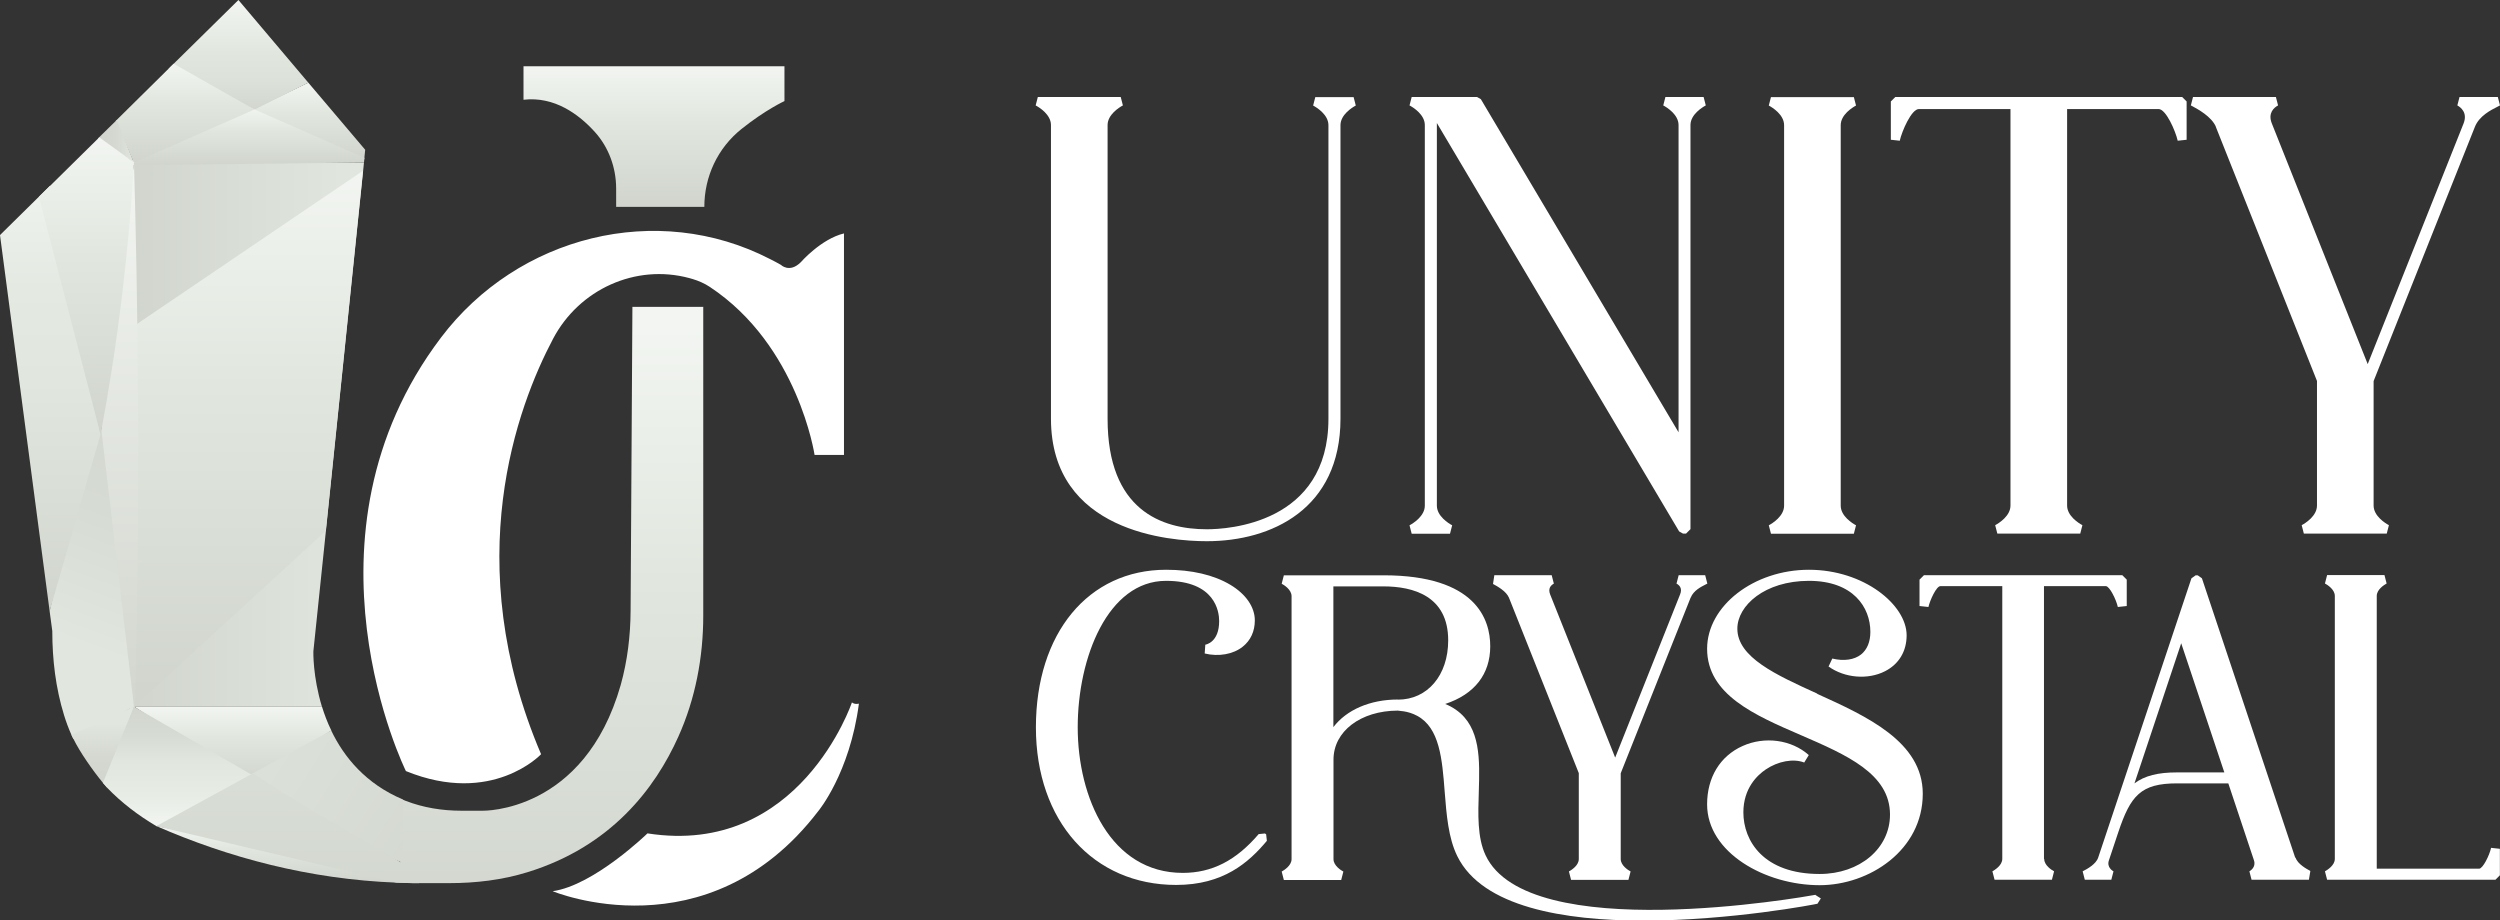 <svg xmlns="http://www.w3.org/2000/svg" xmlns:xlink="http://www.w3.org/1999/xlink" id="Layer_2" data-name="Layer 2" viewBox="0 0 207.5 76.39"><rect x="0" y="0" width="207.5" height="76.39" fill="#333333" stroke="none"/><defs><style>      .cls-1 {        fill: url(#linear-gradient-2);      }      .cls-2 {        fill: #fff;      }      .cls-3 {        fill: url(#linear-gradient-17);      }      .cls-4 {        fill: url(#linear-gradient-15);      }      .cls-5 {        fill: url(#linear-gradient-18);      }      .cls-6 {        fill: url(#linear-gradient-14);      }      .cls-7 {        fill: url(#linear-gradient-6);      }      .cls-8 {        fill: url(#linear-gradient-11);      }      .cls-9 {        fill: url(#linear-gradient-10);      }      .cls-10 {        fill: url(#linear-gradient-16);      }      .cls-11 {        fill: url(#linear-gradient-5);      }      .cls-12 {        fill: url(#linear-gradient-7);      }      .cls-13 {        fill: url(#linear-gradient-9);      }      .cls-14 {        fill: url(#linear-gradient-3);      }      .cls-15 {        fill: url(#_Áåçûìÿííûé_ãðàäèåíò_3);      }      .cls-16 {        fill: url(#linear-gradient);      }      .cls-17 {        fill: url(#linear-gradient-4);      }      .cls-18 {        fill: url(#linear-gradient-8);      }      .cls-19 {        fill: url(#linear-gradient-12);      }      .cls-20 {        fill: url(#linear-gradient-13);      }    </style><linearGradient id="linear-gradient" x1="11.12" y1="36.07" x2="30.21" y2="36.07" gradientUnits="userSpaceOnUse"><stop offset="0" stop-color="#d1d5cd"></stop><stop offset=".97" stop-color="#e1e7df"></stop></linearGradient><linearGradient id="linear-gradient-2" x1="54.28" y1="17.16" x2="54.28" y2="5.5" gradientUnits="userSpaceOnUse"><stop offset=".03" stop-color="#d1d5cd"></stop><stop offset=".6" stop-color="#e1e7df"></stop><stop offset="1" stop-color="#f2f5f1"></stop></linearGradient><linearGradient id="linear-gradient-3" x1="25.54" y1="13.23" x2="25.54" y2="6.86" gradientUnits="userSpaceOnUse"><stop offset=".03" stop-color="#d1d5cd"></stop><stop offset=".6" stop-color="#e1e7df"></stop><stop offset="1" stop-color="#f2f5f1"></stop><stop offset="1" stop-color="#f6f6f6"></stop></linearGradient><linearGradient id="linear-gradient-4" x1="19.79" y1="9.28" x2="19.79" y2="0" gradientUnits="userSpaceOnUse"><stop offset="0" stop-color="#d1d5cd"></stop><stop offset=".28" stop-color="#dce2da"></stop><stop offset=".53" stop-color="#e1e7df"></stop><stop offset=".99" stop-color="#f2f5f1"></stop></linearGradient><linearGradient id="linear-gradient-5" x1="20.16" y1="13.72" x2="20.16" y2="8.89" gradientUnits="userSpaceOnUse"><stop offset=".03" stop-color="#d1d5cd"></stop><stop offset=".6" stop-color="#e1e7df"></stop><stop offset="1" stop-color="#f2f5f1"></stop></linearGradient><linearGradient id="linear-gradient-6" x1="19.31" y1="65" x2="19.31" y2="58.65" gradientUnits="userSpaceOnUse"><stop offset=".03" stop-color="#d1d5cd"></stop><stop offset=".6" stop-color="#e1e7df"></stop><stop offset="1" stop-color="#f2f5f1"></stop></linearGradient><linearGradient id="_&#xC1;&#xE5;&#xE7;&#xFB;&#xEC;&#xFF;&#xED;&#xED;&#xFB;&#xE9;_&#xE3;&#xF0;&#xE0;&#xE4;&#xE8;&#xE5;&#xED;&#xF2;_3" data-name="&#xC1;&#xE5;&#xE7;&#xFB;&#xEC;&#xFF;&#xED;&#xED;&#xFB;&#xE9; &#xE3;&#xF0;&#xE0;&#xE4;&#xE8;&#xE5;&#xED;&#xF2; 3" x1="24.79" y1="61.02" x2="25.23" y2="75.47" gradientUnits="userSpaceOnUse"><stop offset=".23" stop-color="#e1e5e1"></stop><stop offset=".44" stop-color="#e4e8e4"></stop><stop offset=".63" stop-color="#eff2ee"></stop><stop offset=".65" stop-color="#f2f4f1"></stop></linearGradient><linearGradient id="linear-gradient-7" x1="20.63" y1="58.65" x2="20.63" y2="14.17" gradientUnits="userSpaceOnUse"><stop offset=".03" stop-color="#d1d5cd"></stop><stop offset=".6" stop-color="#e1e7df"></stop><stop offset="1" stop-color="#f2f5f1"></stop></linearGradient><linearGradient id="linear-gradient-8" x1="15.37" y1="13.49" x2="15.37" y2="5.29" gradientUnits="userSpaceOnUse"><stop offset=".03" stop-color="#d1d5cd"></stop><stop offset=".6" stop-color="#e1e7df"></stop><stop offset="1" stop-color="#f2f5f1"></stop></linearGradient><linearGradient id="linear-gradient-9" x1="9.9" y1="61.83" x2="9.9" y2="13.49" gradientUnits="userSpaceOnUse"><stop offset=".03" stop-color="#d1d5cd"></stop><stop offset="1" stop-color="#f2f5f1"></stop></linearGradient><linearGradient id="linear-gradient-10" x1="8.13" y1="11.73" x2="11.12" y2="11.73" gradientUnits="userSpaceOnUse"><stop offset=".03" stop-color="#d1d5cd"></stop><stop offset=".49" stop-color="#d4d8d0"></stop><stop offset=".92" stop-color="#dee3db"></stop><stop offset="1" stop-color="#e1e7df"></stop></linearGradient><linearGradient id="linear-gradient-11" x1="15.02" y1="31.58" x2="3.33" y2="62.64" gradientUnits="userSpaceOnUse"><stop offset="0" stop-color="#d1d5cd"></stop><stop offset=".37" stop-color="#d6dbd3"></stop><stop offset=".71" stop-color="#e1e7df"></stop></linearGradient><linearGradient id="linear-gradient-12" x1="8.52" y1="65.38" x2="8.52" y2="58.65" gradientUnits="userSpaceOnUse"><stop offset=".03" stop-color="#d1d5cd"></stop><stop offset=".38" stop-color="#d4d8d0"></stop><stop offset=".71" stop-color="#dee3db"></stop><stop offset=".78" stop-color="#e1e7df"></stop></linearGradient><linearGradient id="linear-gradient-13" x1="4.17" y1="50.73" x2="4.17" y2="15.4" gradientUnits="userSpaceOnUse"><stop offset="0" stop-color="#d1d5cd"></stop><stop offset=".54" stop-color="#e1e7df"></stop><stop offset=".76" stop-color="#e4e9e2"></stop><stop offset=".95" stop-color="#edf1ec"></stop><stop offset="1" stop-color="#f2f5f1"></stop></linearGradient><linearGradient id="linear-gradient-14" x1="23.89" y1="73.3" x2="23.89" y2="68.57" xlink:href="#linear-gradient-2"></linearGradient><linearGradient id="linear-gradient-15" x1="7.17" y1="36.07" x2="7.17" y2="11.4" gradientUnits="userSpaceOnUse"><stop offset=".03" stop-color="#d1d5cd"></stop><stop offset=".6" stop-color="#e1e7df"></stop><stop offset="1" stop-color="#f2f5f1"></stop></linearGradient><linearGradient id="linear-gradient-16" x1="41.77" y1="74.9" x2="5.77" y2="51.93" gradientUnits="userSpaceOnUse"><stop offset=".03" stop-color="#d1d5cd"></stop><stop offset=".83" stop-color="#e1e7df"></stop><stop offset="1" stop-color="#f2f5f1"></stop></linearGradient><linearGradient id="linear-gradient-17" x1="16.21" y1="68.57" x2="16.21" y2="58.65" gradientUnits="userSpaceOnUse"><stop offset="0" stop-color="#f2f5f1"></stop><stop offset=".26" stop-color="#e7ece5"></stop><stop offset=".54" stop-color="#e1e7df"></stop><stop offset=".76" stop-color="#d6dbd3"></stop><stop offset="1" stop-color="#d1d5cd"></stop></linearGradient><linearGradient id="linear-gradient-18" x1="35.68" y1="79.66" x2="35.68" y2="27.23" xlink:href="#linear-gradient-2"></linearGradient></defs><g id="Layer_1-2" data-name="Layer 1"><g><path class="cls-2" d="m104.98,69.18l-.51.05c-1.88,2.2-3.88,3.22-6.3,3.22-5.99,0-8.72-6.26-8.72-12.08s2.52-12.16,7.33-12.16c4.09,0,4.41,2.56,4.41,3.34,0,1.78-1.11,1.95-1.15,1.96l-.05.73c1.15.28,2.36.07,3.15-.56.66-.52,1.01-1.28,1.01-2.19,0-1.1-.74-2.18-2.03-2.95-1.37-.82-3.21-1.25-5.33-1.25h0c-6.46,0-10.81,5.26-10.81,13.08s4.79,13.08,11.64,13.08c3.92,0,6.01-1.85,7.53-3.66l-.06-.54-.11-.08Z"></path><path class="cls-2" d="m150.69,74.27s0,0-.01,0h0c-.97.18-23.87,4.23-27.38-3.29-.69-1.47-.62-3.39-.56-5.26.08-2.63.17-5.34-1.87-6.79-.28-.2-.59-.37-.92-.5,2.43-.8,3.74-2.47,3.74-4.79,0-2.2-1.15-5.89-8.86-5.89,0,0-7.47,0-8.27,0l-.18.7c.19.1.82.49.82,1.03v21.83c0,.54-.63.92-.82,1.03l.18.7h4.76l.18-.7c-.19-.1-.82-.49-.82-1.03v-8.26c0-2.35,2.25-4.06,5.34-4.07.03.03.81,0,1.6.43,1.87,1,2.08,3.58,2.29,6.31.15,1.89.3,3.84,1.05,5.35,2.08,4.22,8.86,5.34,15.44,5.34,7.28,0,14.32-1.36,14.45-1.4l.28-.44-.44-.28h0Zm-34.66-16.21c-2.32,0-4.27.86-5.36,2.29v-11.68h4.15c2.46,0,5.38.78,5.38,4.48,0,2.9-1.72,4.92-4.17,4.92Z"></path><path class="cls-2" d="m140.33,49.6c.23-.58.85-.89,1.22-1.08l.16-.08-.18-.7h-2.2l-.18.7c.25.13.5.4.3.89l-5.39,13.55-5.4-13.55c-.19-.49.06-.75.31-.89l-.18-.7h-4.76l-.11.73c.32.17,1.08.58,1.32,1.13l5.8,14.57v7.13c0,.54-.62.92-.82,1.03l.18.7h4.76l.18-.7c-.19-.1-.82-.49-.82-1.03v-7.12l5.8-14.57Z"></path><path class="cls-2" d="m150.83,57.57c-3.41-1.55-6.63-3.01-6.63-5.39,0-1.91,2.27-3.97,5.94-3.97s5.1,2.19,5.1,4.24c0,.82-.27,1.47-.77,1.87-.57.45-1.44.57-2.39.34l-.31.66c1.34.96,3.27,1.12,4.69.39,1.15-.59,1.79-1.65,1.79-2.98,0-2.52-3.54-5.44-8.11-5.44s-8.45,3-8.45,6.56c0,3.8,3.95,5.51,7.77,7.16,3.81,1.65,7.41,3.21,7.41,6.6,0,2.81-2.51,4.93-5.84,4.93-4.67,0-6.33-2.76-6.33-5.11,0-2.01,1.16-3.09,1.85-3.56,1.03-.7,2.32-.93,3.2-.58l.38-.62c-1.44-1.28-3.66-1.58-5.5-.75-1.87.84-2.94,2.61-2.94,4.84,0,4.01,4.83,6.71,9.34,6.71,4.12,0,8.56-2.9,8.56-7.59,0-4.32-4.66-6.43-8.76-8.29Z"></path><path class="cls-2" d="m169.65,71.29v-22.64h5.14c.3,0,.85,1.1.99,1.73l.74-.08v-2.19l-.37-.37h-16.46l-.37.37v2.19l.74.08c.13-.57.66-1.73.99-1.73h5.14v22.64c0,.54-.63.92-.82,1.03l.18.7h4.76l.18-.7c-.19-.1-.82-.49-.82-1.03Z"></path><path class="cls-2" d="m190.5,71.18l-7.74-23.18-.35-.25h-.17l-.35.25-7.74,23.18c-.18.55-.92.95-1.29,1.14l.18.7h2.2l.18-.7c-.06-.03-.58-.33-.38-.91l.78-2.34c1.02-3.04,1.86-4.05,4.88-4.05h4.25l2.13,6.39c.19.58-.32.87-.38.91l.18.7h4.76l.12-.73c-.31-.17-1.05-.56-1.23-1.11Zm-9.82-7.07c-1.56,0-2.67.27-3.52.91l3.88-11.63,3.58,10.72h-3.94Z"></path><path class="cls-2" d="m206.76,70.37c-.14.64-.69,1.73-.99,1.73h-8.5v-22.64c0-.54.63-.92.82-1.03l-.18-.7h-4.76l-.18.7c.19.1.82.49.82,1.03v21.83c0,.54-.63.92-.82,1.03l.18.7h13.97l.37-.37v-2.2l-.74-.08Z"></path><path class="cls-2" d="m87.23,10.38v24.37c0,9.44,9.91,10.17,12.94,10.17,5.36,0,11.09-2.67,11.09-10.17V10.39c0-.87.97-1.47,1.27-1.63l-.18-.7h-3.18l-.18.7c.3.16,1.27.76,1.27,1.63v24.37c0,8.73-8.41,9.17-10.09,9.17-3.76,0-8.24-1.59-8.24-9.17V10.38c0-.87.97-1.47,1.27-1.63l-.18-.7h-2.3c-1.5,0-2.99,0-4.58,0l-.18.7c.3.16,1.27.76,1.27,1.63Z"></path><path class="cls-2" d="m118.26,10.39v31.58c0,.87-.97,1.47-1.27,1.63l.18.7h.88s2.3,0,2.3,0l.18-.7c-.3-.16-1.27-.76-1.27-1.63V10.21l20.11,33.9.32.18h.25l.37-.37V10.35c.02-.85.97-1.44,1.27-1.6l-.18-.7h-3.17l-.18.7c.3.16,1.27.76,1.27,1.63v25.5l-16.41-27.65-.32-.18h-5.42l-.18.7c.3.16,1.27.76,1.27,1.63Z"></path><path class="cls-2" d="m148.08,10.39v31.58c0,.87-.97,1.47-1.27,1.63l.18.7h6.88l.18-.7c-.3-.16-1.27-.76-1.27-1.63V10.39c0-.87.97-1.47,1.27-1.63l-.18-.7h-4.75s-2.13,0-2.13,0l-.18.7c.3.16,1.27.76,1.27,1.63Z"></path><path class="cls-2" d="m159.28,9.05h7.59v32.91c0,.87-.97,1.47-1.27,1.63l.18.7h6.88l.18-.7c-.3-.16-1.27-.76-1.27-1.63V9.05h7.59c.62,0,1.41,1.83,1.59,2.63l.74-.08v-3.18l-.37-.37h-23.81l-.37.37v3.18l.74.08c.18-.8.97-2.63,1.59-2.63Z"></path><path class="cls-2" d="m183.91,10.52l8.4,21.1v10.34c0,.87-.97,1.47-1.27,1.63l.18.7h6.88l.18-.7c-.3-.16-1.27-.76-1.27-1.63v-10.33l8.41-21.11c.36-.9,1.33-1.39,1.85-1.65l.23-.12-.18-.7h-3.18l-.18.7c.27.15.87.59.52,1.49l-7.96,19.98-7.96-19.98c-.34-.86.18-1.31.52-1.49l-.18-.7h-6.88l-.18.7.1.05c.48.26,1.61.87,1.98,1.72Z"></path></g><g><g><path class="cls-2" d="m70.05,19.36v18.4h-2.44s-1.36-9.1-8.7-13.95c-.44-.29-.92-.5-1.42-.65-.09-.03-.18-.05-.28-.08-4.46-1.2-9.14.94-11.3,5.03-2.98,5.63-7.81,18.52-1,34.49,0,0-4.05,4.32-11.22,1.4,0,0-9.62-19.43,2.92-35.99,6.37-8.42,17.91-11.35,27.3-6.51.3.15.6.31.9.48,0,0,.72.72,1.66-.22,0,0,1.69-1.94,3.6-2.39Z"></path><path class="cls-2" d="m53.74,69.17s-4.44,4.32-7.87,4.8c0,0,12.84,5.36,22.04-6.64,0,0,2.62-3.13,3.38-8.93,0,0-.34.1-.58-.1,0,0-4.33,12.85-16.97,10.87Z"></path></g><path class="cls-16" d="m30.21,13.49l-.07.69-3.09,29.89-1.04,9.99s-.06,2.07.71,4.59h-15.6V13.49h19.09Z"></path><path class="cls-1" d="m65.11,5.5v2.89s-1.57.72-3.56,2.31-3.09,3.96-3.09,6.47h0s-7.32,0-7.32,0v-1.52c0-1.73-.61-3.41-1.76-4.69-1.33-1.47-3.36-2.98-5.93-2.68v-2.78h21.67Z"></path><polygon class="cls-14" points="30.31 12.43 30.31 12.44 30.23 13.23 20.77 9.17 25.59 6.86 30.31 12.43"></polygon><polygon class="cls-17" points="25.59 6.86 20.75 9.28 13.99 5.71 19.79 0 25.59 6.86"></polygon><polygon class="cls-11" points="30.25 13.1 30.21 13.49 10.07 13.72 20.68 8.89 30.25 13.1"></polygon><path class="cls-7" d="m27.49,60.64l-6.68,4.36-9.69-6.36h15.6c.2.64.45,1.32.78,1.99Z"></path><path class="cls-15" d="m24.8,66.62l.32.19c-.11-.06-.22-.12-.32-.19Z"></path><polygon class="cls-12" points="30.13 14.17 27.04 44.06 11.12 58.65 11.12 27.06 30.13 14.17"></polygon><polygon class="cls-18" points="21.12 9.09 11.11 13.49 9.61 10.03 14.41 5.29 21.12 9.09"></polygon><path class="cls-13" d="m11.12,13.49c.17,5.9.28,11.9.32,18,.08,10.38-.04,20.5-.32,30.34-.93-8.59-1.85-17.17-2.78-25.76l2.78-22.58Z"></path><polygon class="cls-9" points="11.12 13.51 8.13 11.49 9.69 9.96 11.12 13.51"></polygon><path class="cls-8" d="m5.93,61c-.23-.52-.44-1.07-.61-1.63-.7-2.26-.98-4.63-.98-7l-.22-1.64,4-17.53,3,25.44-5.03,2.69-.16-.33Z"></path><path class="cls-19" d="m8.89,65.38l2.23-6.74-5.19,2.35.16.33c.55,1.12,1.6,2.62,2.44,3.64l.36.41Z"></path><polygon class="cls-20" points="8.34 36.07 4.12 50.73 0 19.51 4.17 15.4 8.34 36.07"></polygon><path class="cls-6" d="m34.8,73.3c-3.68-.95-7.52-1.86-11.5-2.72-3.53-.76-6.97-1.43-10.31-2.01,5.99,2.61,12.66,4.41,19.94,4.69.55.02,1.01.03,1.38.04h.49Z"></path><path class="cls-4" d="m11.12,13.49c-.2,3.44-.52,7.07-.97,10.86-.5,4.14-1.11,8.05-1.8,11.72-1.71-6.58-3.42-13.15-5.12-19.73l5.01-4.94,2.9,2.09Z"></path><path class="cls-10" d="m33.45,66.37l.23,6.34-.47-1.19-1.42-.58-.32-.19-.32-.19-.33-.2-.34-.2-.35-.2-5.17-2.67c-.11-.06-.22-.13-.32-.19l-5.85-1.72,8.7-4.75c1.06,2.21,2.87,4.43,5.96,5.73Z"></path><path class="cls-3" d="m8.89,65.38c1.2,1.25,2.59,2.3,4.09,3.19l10.91-2.53-12.77-7.39-2.58,6.33.36.41Z"></path><path class="cls-5" d="m58.37,25.46v25.64c0,3.45-.65,6.9-2.07,10.05-1.91,4.26-5.56,9.1-12.51,11.24-2.1.65-4.3.91-6.5.91h-3c-.37,0-.83-.02-1.38-.04l-19.94-4.69,5.82-3.18,2.19-1.2,3.81,2.42c.11.06.22.12.32.19l5.22,3.04.35.2.34.2.33.2.32.19.32.19,1.21.71.23.13v-5.29c.07.03.15.06.24.1,1.47.57,3.04.82,4.63.82h1.76s8.43.2,11.46-10.44c.56-2.01.81-4.09.82-6.18l.15-25.2h5.86Z"></path></g></g></svg>